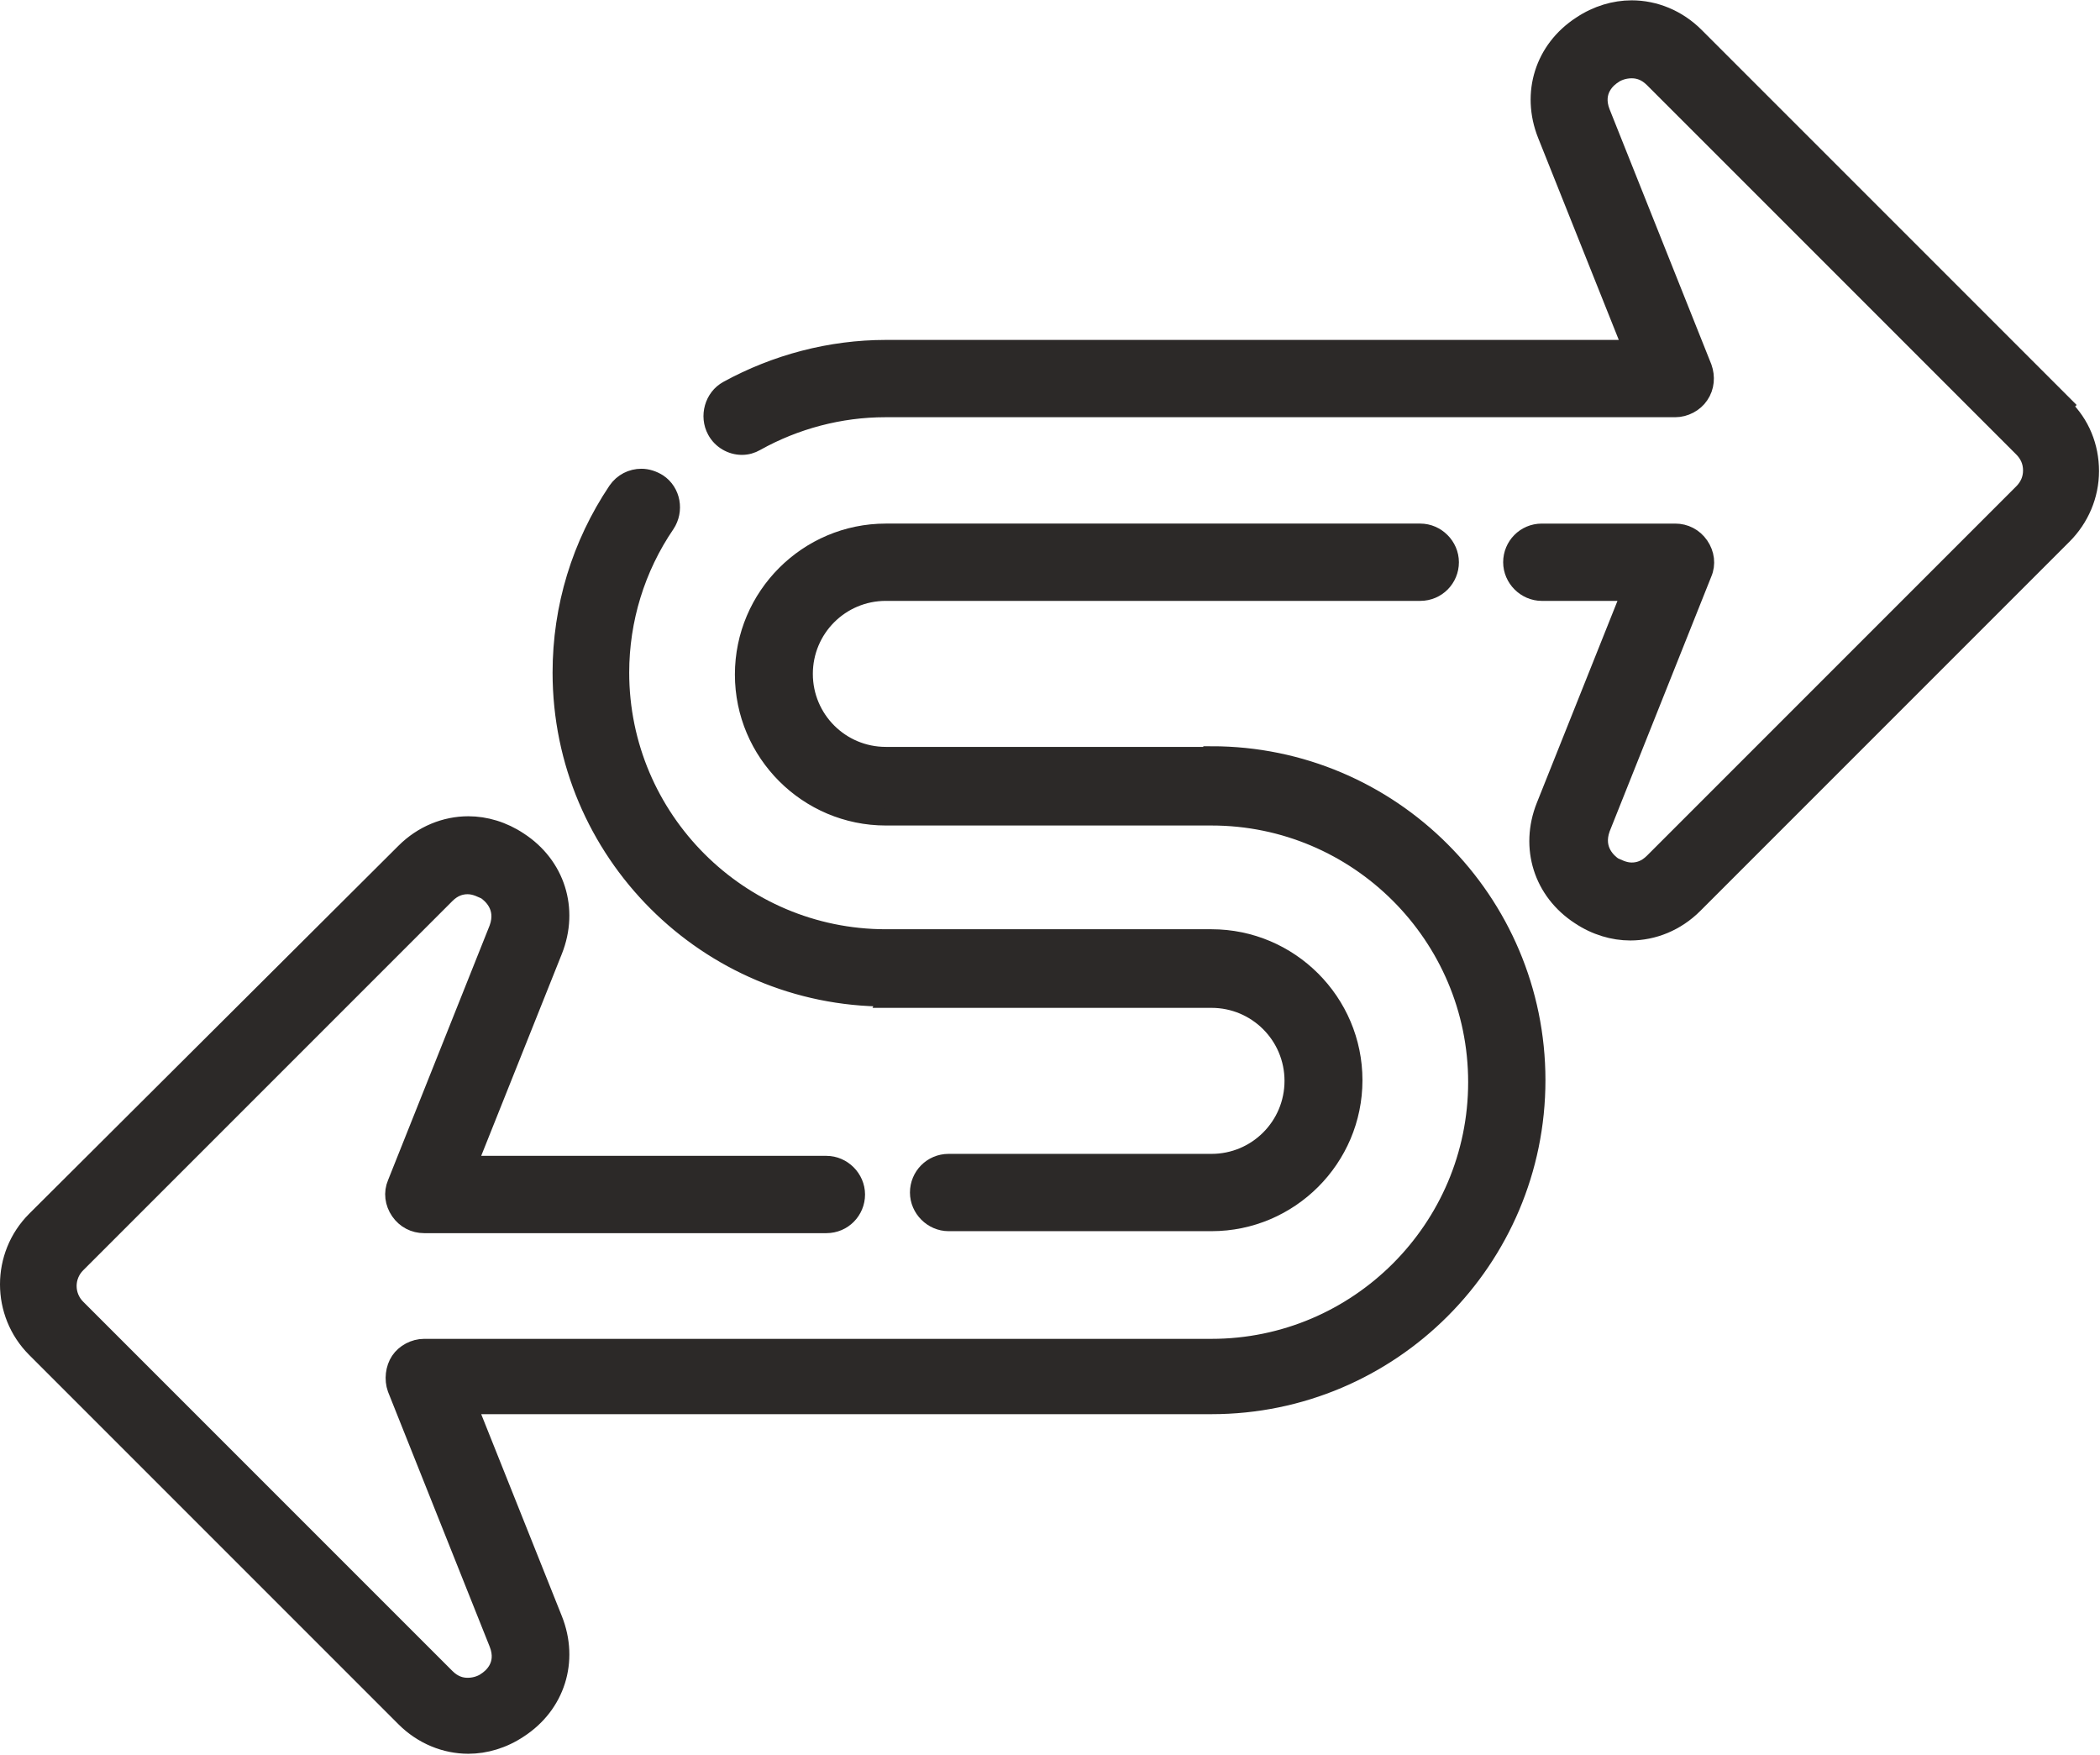 <?xml version="1.0" encoding="UTF-8"?>
<svg id="Vrstva_1" data-name="Vrstva 1" xmlns="http://www.w3.org/2000/svg" viewBox="0 0 31.79 26.56">
  <defs>
    <style>
      .cls-1 {
        fill: #2c2928;
        stroke: #2c2928;
        stroke-miterlimit: 10;
        stroke-width: .25px;
      }
    </style>
  </defs>
  <path class="cls-1" d="M31.26,6.13L25.67.54c-.27-.27-.62-.41-.97-.41-.26,0-.53.08-.77.24-.57.37-.78,1.04-.53,1.67l1.29,3.23h-11.28c-.84,0-1.67.22-2.4.62-.22.12-.3.41-.18.63.08.15.24.24.4.24.08,0,.15-.02.22-.06.59-.33,1.27-.51,1.95-.51h11.96c.15,0,.3-.08.38-.2.09-.13.1-.29.05-.43l-1.54-3.86c-.13-.33.1-.51.18-.56.04-.03.14-.08.27-.08.1,0,.21.03.32.14l5.59,5.59c.09.09.14.2.14.33s-.05.24-.14.33l-5.59,5.59c-.11.11-.22.14-.32.14-.12,0-.22-.06-.27-.08-.07-.05-.3-.23-.18-.56l1.54-3.86c.06-.14.04-.3-.05-.43-.09-.13-.23-.2-.38-.2h-2.02c-.26,0-.46.21-.46.46s.21.46.46.46h1.33l-1.29,3.23c-.25.63-.04,1.3.53,1.67.24.16.51.24.77.24.35,0,.7-.14.97-.41l5.59-5.59c.26-.26.41-.61.41-.98s-.14-.72-.41-.98Z"/>
  <path class="cls-1" d="M18.34,11.43h-4.93c-.68,0-1.23-.55-1.23-1.23s.55-1.23,1.23-1.23h8.09c.26,0,.46-.21.46-.46s-.21-.46-.46-.46h-8.09c-1.19,0-2.16.97-2.16,2.16s.97,2.16,2.16,2.16h4.93c2.21,0,4.01,1.8,4.01,4.01s-1.8,4.01-4.01,4.01H6.42c-.15,0-.3.08-.38.2s-.1.29-.05.43l1.54,3.86c.13.33-.1.51-.18.56-.04.03-.14.08-.27.08-.1,0-.21-.03-.32-.14l-5.59-5.59c-.18-.18-.18-.47,0-.65l5.59-5.59c.11-.11.22-.14.32-.14.12,0,.22.06.27.08.07.05.3.23.18.56l-1.54,3.86c-.06.14-.04.3.05.43.09.13.23.2.38.2h6.09c.26,0,.46-.21.46-.46s-.21-.46-.46-.46h-5.41l1.29-3.23c.25-.63.04-1.3-.53-1.67-.24-.16-.51-.24-.77-.24-.35,0-.7.14-.97.41L.53,18.46c-.54.54-.54,1.42,0,1.96l5.59,5.59c.27.27.62.41.97.41.26,0,.53-.08.77-.24.57-.37.78-1.04.53-1.67l-1.29-3.23h11.24c2.72,0,4.93-2.21,4.93-4.93s-2.21-4.93-4.93-4.93Z"/>
  <path class="cls-1" d="M13.41,15.13h4.93c.68,0,1.23.55,1.23,1.23s-.55,1.23-1.23,1.23h-3.98c-.26,0-.46.21-.46.46s.21.46.46.46h3.98c1.19,0,2.16-.97,2.16-2.16s-.97-2.16-2.16-2.16h-4.93c-2.21,0-4.01-1.8-4.01-4.01,0-.8.24-1.58.69-2.24.14-.21.09-.5-.12-.64-.08-.05-.17-.08-.26-.08-.15,0-.29.07-.38.2-.55.82-.84,1.77-.84,2.76,0,2.72,2.21,4.93,4.93,4.93Z"/>
</svg>